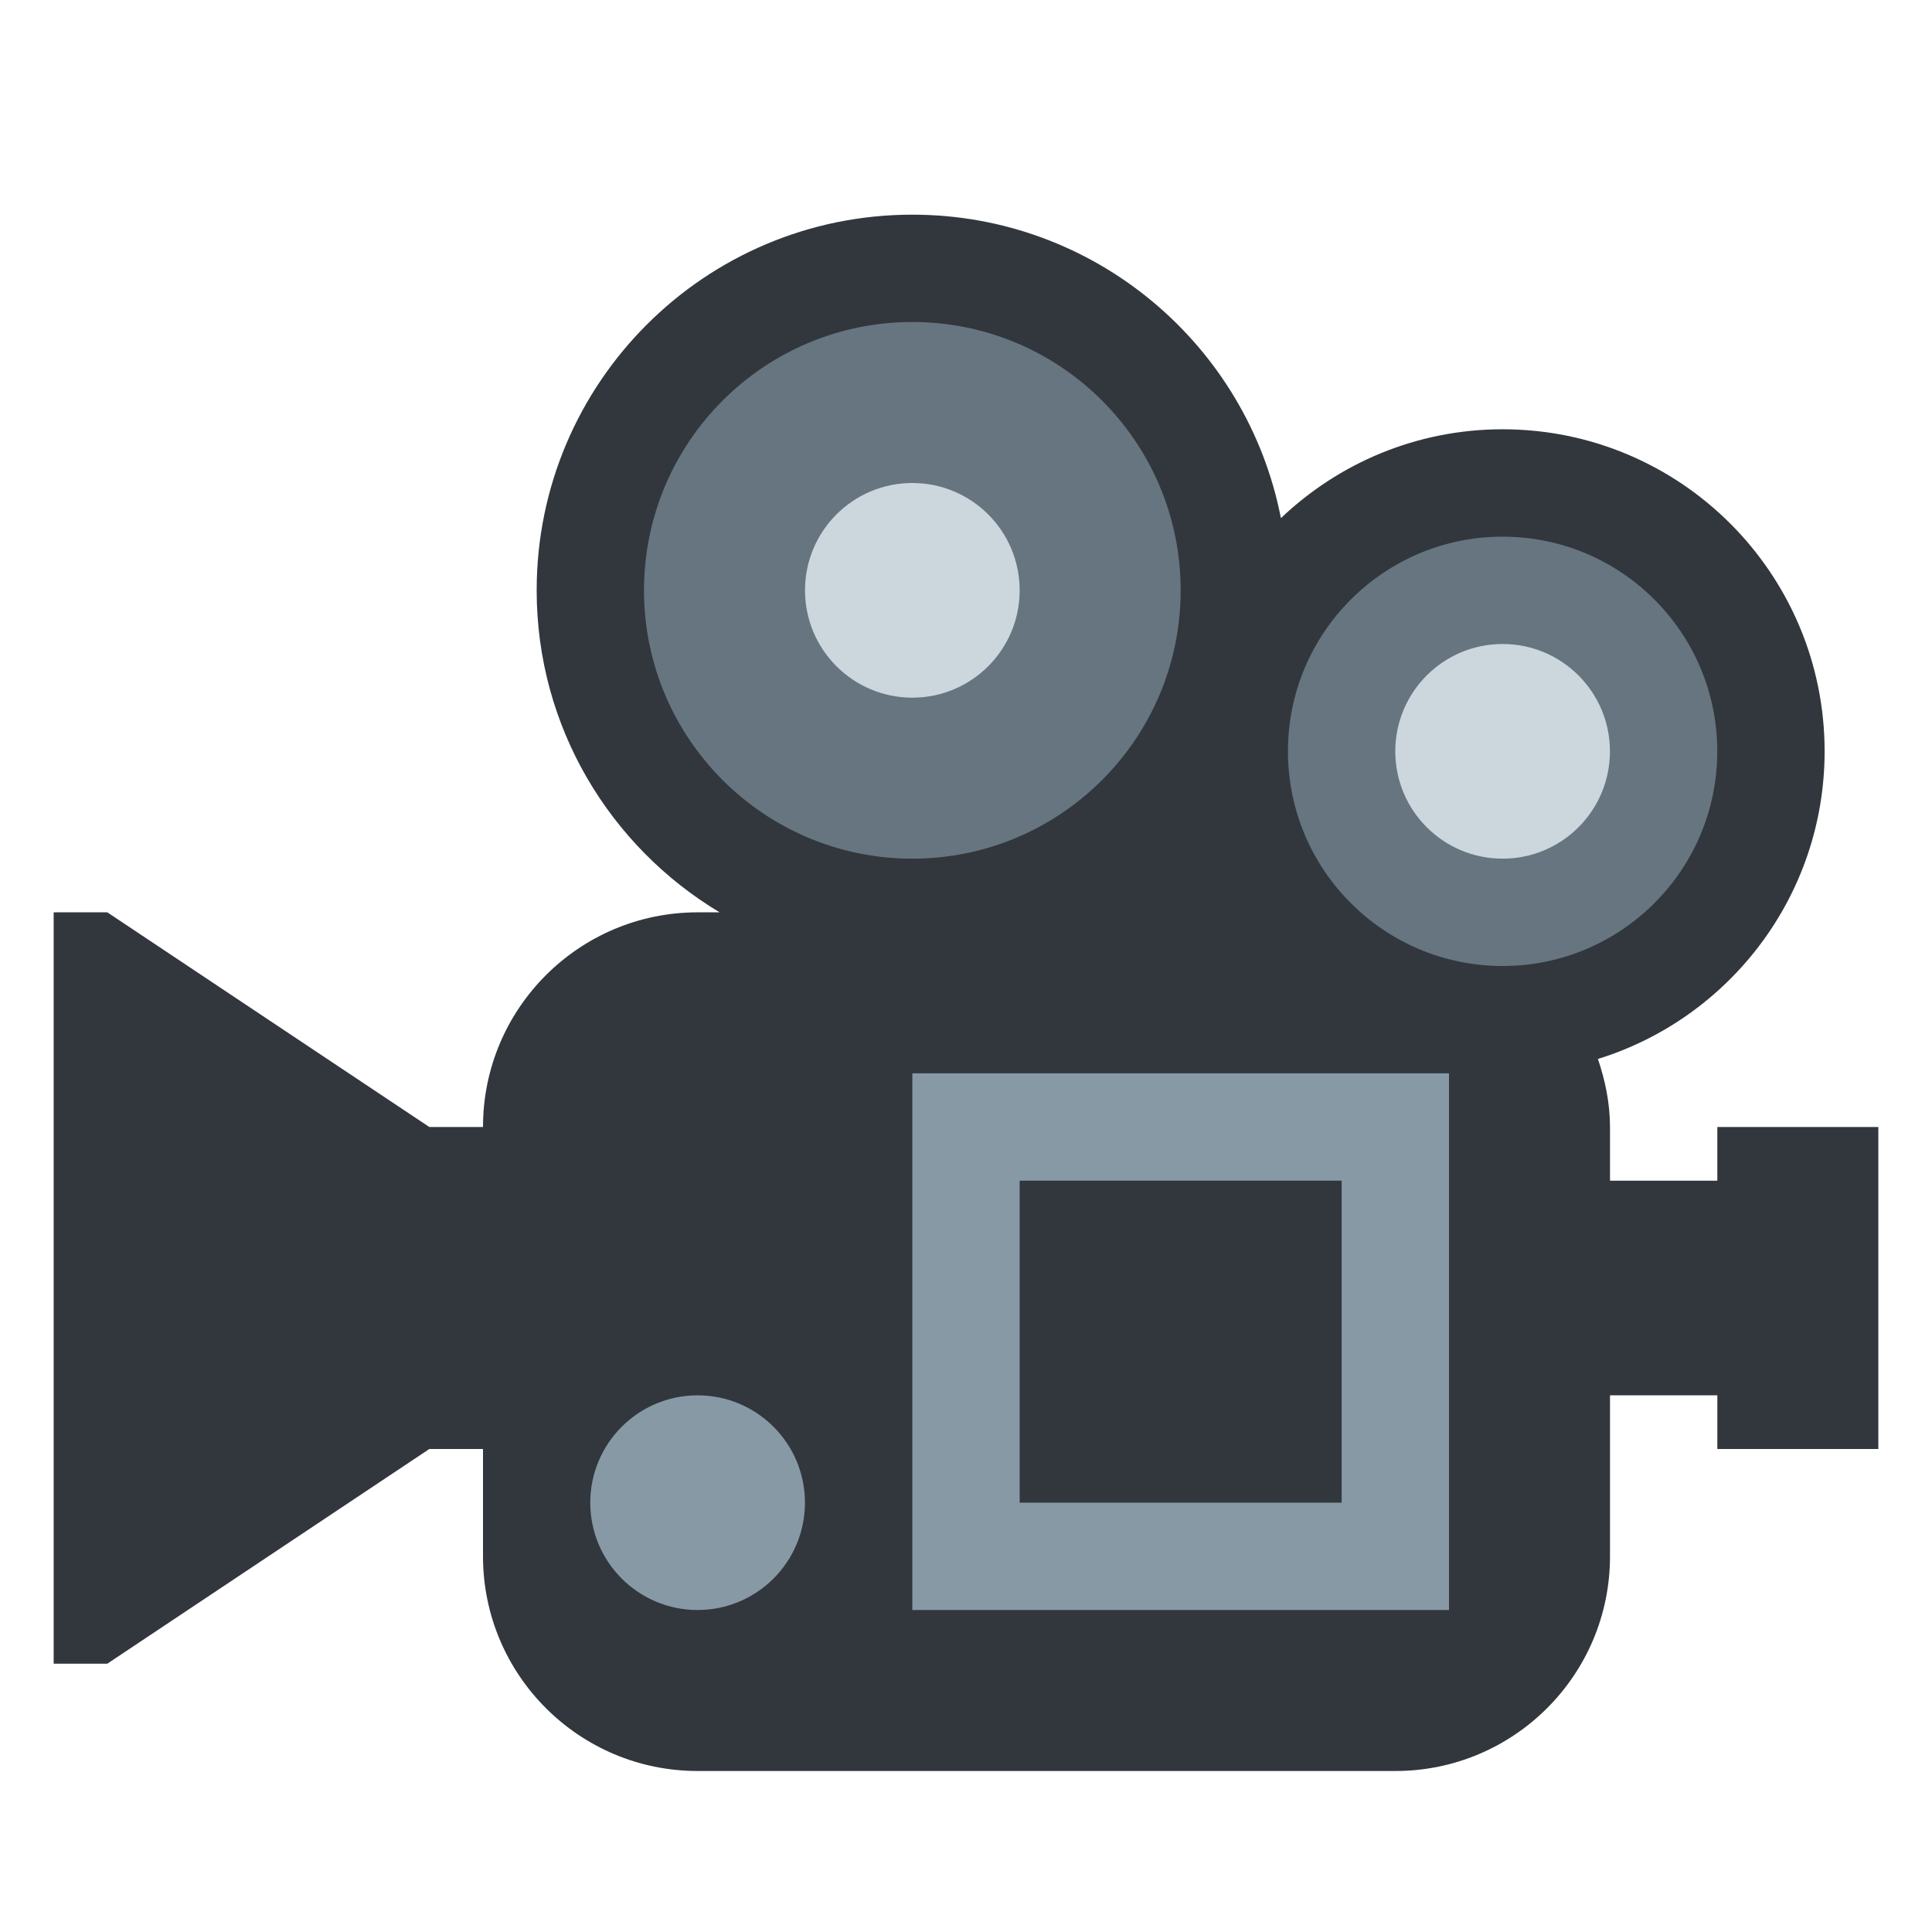 <?xml version="1.0" encoding="UTF-8"?>
<svg xmlns="http://www.w3.org/2000/svg" viewBox="0 0 36 36">
  <path fill="#31373D" d="M32 21v1h-2v-1c0-.446-.09-.867-.225-1.268 2.446-.757 4.224-3.038 4.224-5.733 0-3.314-2.687-6-6-6-1.603 0-3.055.632-4.131 1.656C23.241 6.433 20.405 4 17 4c-3.866 0-7 3.134-7 7 0 2.551 1.369 4.777 3.409 6H13c-2.209 0-4 1.791-4 4H8l-6-4H1v14h1l6-4h1v2c0 2.209 1.791 4 4 4h13c2.209 0 4-1.791 4-4v-3h2v1h3v-6h-3z"></path>
  <path fill="#66757F" d="M22 11c0 2.761-2.239 5-5 5s-5-2.239-5-5 2.239-5 5-5 5 2.238 5 5z"></path>
  <circle fill="#CCD6DD" cx="17" cy="11" r="2"></circle>
  <circle fill="#66757F" cx="27.999" cy="14" r="4"></circle>
  <circle fill="#CCD6DD" cx="27.999" cy="14" r="2"></circle>
  <path fill="#8899A6" d="M17 20h10v10H17z"></path>
  <path fill="#31373D" d="M19 22h6v6h-6z"></path>
  <circle fill="#8899A6" cx="12.999" cy="28" r="2"></circle>
</svg>

